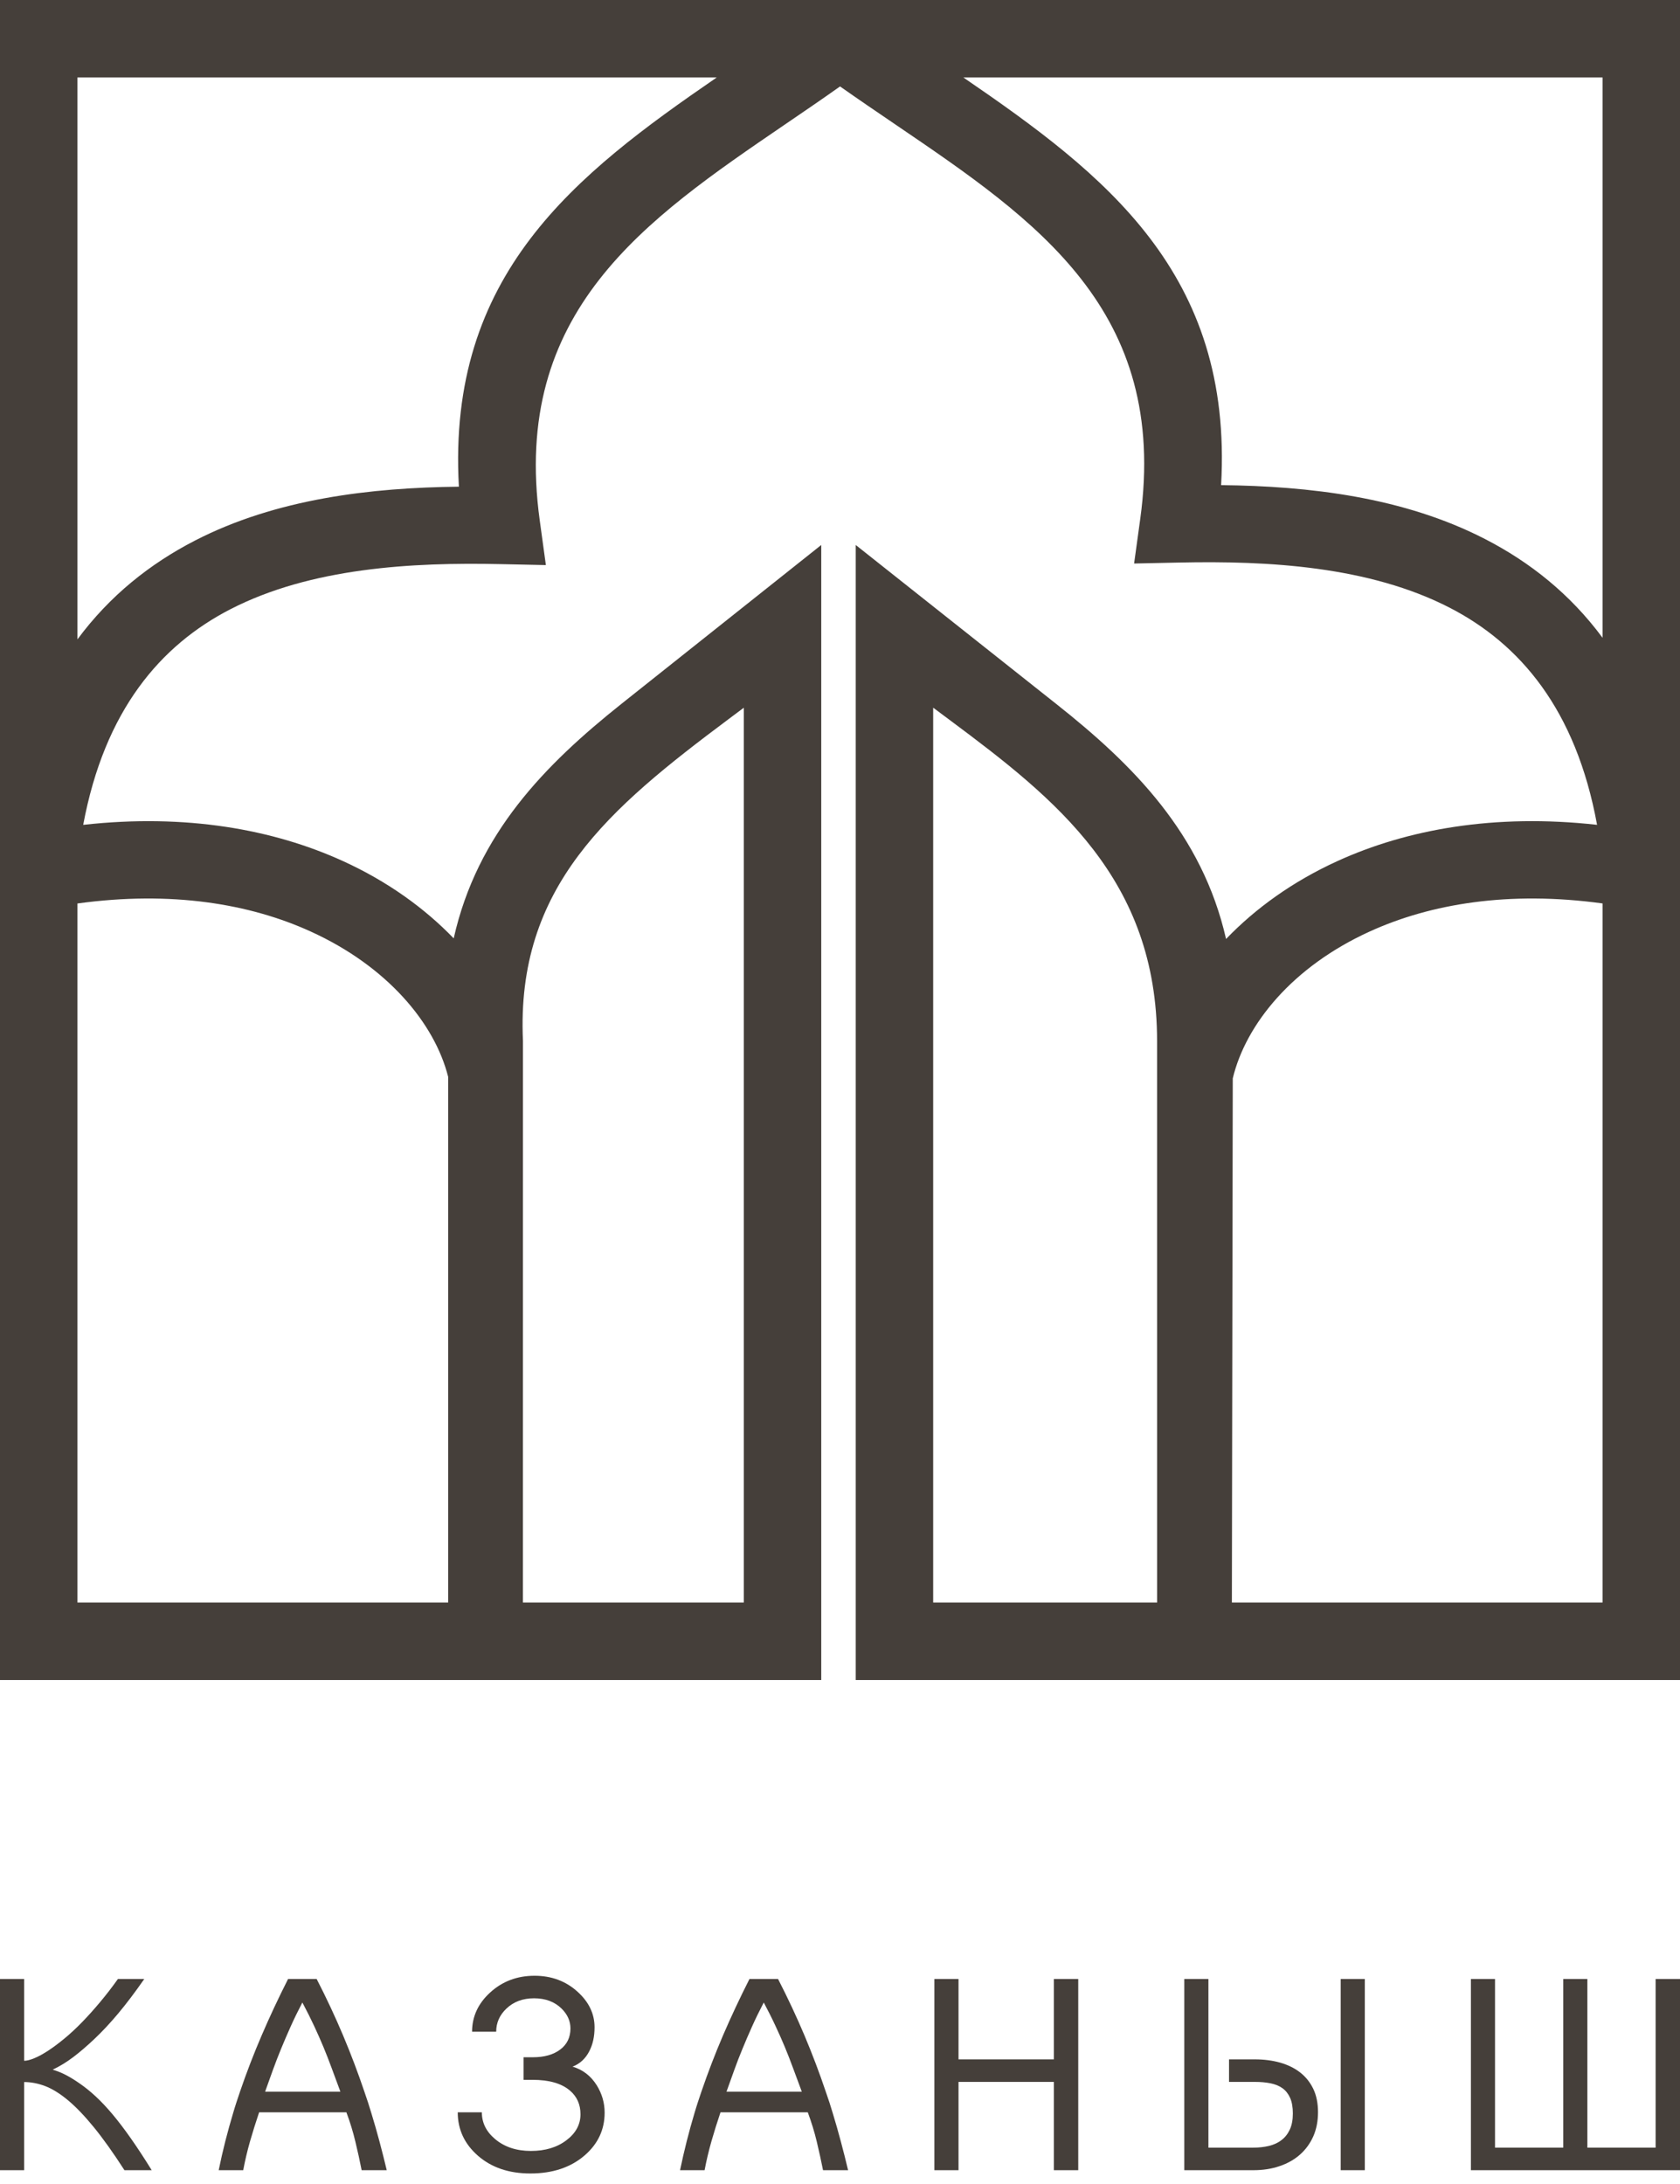 <?xml version="1.0" encoding="UTF-8"?> <svg xmlns="http://www.w3.org/2000/svg" width="80" height="104" viewBox="0 0 80 104" fill="none"><path fill-rule="evenodd" clip-rule="evenodd" d="M0 103.343V94.238H1.149V98.132C1.278 98.132 1.441 98.091 1.64 98.008C1.839 97.926 2.059 97.804 2.301 97.646C2.544 97.486 2.802 97.293 3.078 97.065C3.354 96.836 3.631 96.579 3.91 96.291C4.19 96.004 4.475 95.686 4.764 95.34C5.054 94.996 5.338 94.627 5.615 94.238H6.87C6.432 94.868 6.017 95.415 5.627 95.882C5.236 96.347 4.859 96.751 4.497 97.092C4.136 97.433 3.799 97.722 3.487 97.958C3.175 98.194 2.849 98.393 2.509 98.555C2.741 98.626 2.959 98.714 3.162 98.823C3.365 98.929 3.586 99.067 3.826 99.236C4.066 99.403 4.314 99.603 4.569 99.841C4.823 100.077 5.09 100.361 5.367 100.691C5.644 101.023 5.937 101.407 6.243 101.845C6.549 102.282 6.876 102.78 7.224 103.343H5.926C5.396 102.519 4.91 101.838 4.469 101.297C4.028 100.757 3.616 100.328 3.233 100.008C2.85 99.69 2.489 99.467 2.149 99.337C1.81 99.209 1.476 99.145 1.149 99.145V103.343H0Z" fill="#453F3A"></path><path fill-rule="evenodd" clip-rule="evenodd" d="M17.221 103.343C17.134 102.906 17.037 102.452 16.923 101.984C16.811 101.515 16.669 101.05 16.495 100.587H12.339C12.182 101.05 12.039 101.51 11.907 101.966C11.777 102.42 11.668 102.882 11.582 103.343H10.414C10.509 102.876 10.614 102.415 10.73 101.959C10.846 101.503 10.973 101.048 11.11 100.592C11.159 100.423 11.211 100.257 11.265 100.092C11.318 99.928 11.374 99.763 11.432 99.593C11.739 98.695 12.081 97.804 12.461 96.922C12.839 96.04 13.258 95.145 13.718 94.238H15.079C15.548 95.148 15.968 96.05 16.343 96.939C16.717 97.83 17.056 98.725 17.358 99.623C17.416 99.788 17.471 99.955 17.526 100.12C17.58 100.285 17.631 100.452 17.681 100.617C17.823 101.077 17.952 101.533 18.073 101.984C18.194 102.434 18.307 102.889 18.416 103.343H17.221ZM16.209 99.603C16.06 99.202 15.922 98.831 15.796 98.487C15.67 98.143 15.539 97.807 15.402 97.477C15.265 97.147 15.116 96.813 14.957 96.471C14.799 96.13 14.612 95.759 14.401 95.362H14.396C14.188 95.759 14.003 96.139 13.842 96.499C13.68 96.859 13.53 97.211 13.389 97.552C13.249 97.892 13.116 98.233 12.995 98.57C12.873 98.908 12.748 99.252 12.624 99.603H16.209Z" fill="#453F3A"></path><path fill-rule="evenodd" clip-rule="evenodd" d="M28.792 100.604C28.792 101.412 28.474 102.09 27.842 102.637C27.175 103.212 26.314 103.499 25.254 103.499C24.241 103.499 23.41 103.219 22.764 102.658C22.12 102.097 21.797 101.407 21.797 100.587H22.945C22.945 101.084 23.155 101.508 23.574 101.859C24.021 102.236 24.589 102.426 25.283 102.426C25.961 102.426 26.523 102.257 26.971 101.918C27.418 101.581 27.642 101.167 27.642 100.679C27.642 100.216 27.477 99.841 27.145 99.556C26.747 99.211 26.149 99.039 25.35 99.039H24.933V97.965H25.375C25.916 97.965 26.351 97.843 26.676 97.598C27.001 97.353 27.164 97.019 27.164 96.593C27.164 96.24 27.024 95.926 26.742 95.647C26.41 95.321 25.973 95.157 25.43 95.157C24.892 95.157 24.45 95.323 24.108 95.654C23.788 95.96 23.628 96.325 23.628 96.748H22.48C22.48 96.031 22.764 95.411 23.33 94.891C23.914 94.352 24.622 94.084 25.455 94.084C26.262 94.084 26.946 94.338 27.505 94.847C28.044 95.335 28.312 95.899 28.312 96.537C28.312 96.971 28.231 97.351 28.064 97.672C27.883 98.029 27.615 98.276 27.264 98.412C27.748 98.553 28.133 98.849 28.417 99.3C28.666 99.703 28.792 100.136 28.792 100.604Z" fill="#453F3A"></path><path fill-rule="evenodd" clip-rule="evenodd" d="M39.192 103.343C39.105 102.906 39.006 102.452 38.894 101.984C38.782 101.515 38.638 101.05 38.466 100.587H34.309C34.153 101.05 34.008 101.51 33.878 101.966C33.749 102.42 33.639 102.882 33.552 103.343H32.384C32.48 102.876 32.586 102.415 32.702 101.959C32.817 101.503 32.943 101.048 33.08 100.592C33.131 100.423 33.181 100.257 33.236 100.092C33.289 99.928 33.346 99.763 33.403 99.593C33.71 98.695 34.052 97.804 34.43 96.922C34.81 96.04 35.229 95.145 35.689 94.238H37.05C37.517 95.148 37.939 96.05 38.314 96.939C38.688 97.83 39.027 98.725 39.329 99.623C39.388 99.788 39.442 99.955 39.498 100.12C39.551 100.285 39.602 100.452 39.652 100.617C39.792 101.077 39.923 101.533 40.042 101.984C40.163 102.434 40.277 102.889 40.385 103.343H39.192ZM38.181 99.603C38.031 99.202 37.893 98.831 37.767 98.487C37.641 98.143 37.51 97.807 37.373 97.477C37.236 97.147 37.087 96.813 36.927 96.471C36.77 96.13 36.583 95.759 36.372 95.362H36.367C36.159 95.759 35.974 96.139 35.813 96.499C35.651 96.859 35.5 97.211 35.36 97.552C35.218 97.892 35.087 98.233 34.966 98.57C34.844 98.908 34.719 99.252 34.595 99.603H38.181Z" fill="#453F3A"></path><path fill-rule="evenodd" clip-rule="evenodd" d="M44.494 103.343V94.238H45.644V98.065H50.184V94.238H51.345V103.343H50.184V99.138H45.644V103.343H44.494Z" fill="#453F3A"></path><path fill-rule="evenodd" clip-rule="evenodd" d="M57.544 102.269H59.679C59.949 102.269 60.197 102.241 60.428 102.186C60.659 102.129 60.858 102.039 61.024 101.909C61.193 101.781 61.324 101.613 61.42 101.407C61.516 101.199 61.564 100.945 61.564 100.642C61.564 100.34 61.52 100.092 61.433 99.896C61.346 99.703 61.223 99.548 61.067 99.437C60.909 99.325 60.719 99.249 60.497 99.204C60.275 99.16 60.03 99.138 59.763 99.138H58.525V98.065H59.75C60.185 98.065 60.586 98.116 60.955 98.219C61.322 98.324 61.64 98.478 61.908 98.686C62.175 98.894 62.384 99.153 62.537 99.469C62.687 99.783 62.762 100.154 62.762 100.58C62.762 101.007 62.687 101.391 62.537 101.733C62.384 102.074 62.173 102.363 61.901 102.603C61.631 102.839 61.307 103.024 60.927 103.151C60.549 103.281 60.133 103.343 59.681 103.343H56.395V94.238H57.544V102.269ZM63.843 94.238H64.991V103.343H63.843V94.238Z" fill="#453F3A"></path><path fill-rule="evenodd" clip-rule="evenodd" d="M70.043 103.343V94.238H71.191V102.269H74.441V94.238H75.589V102.269H78.839V94.238H80V103.343H70.043Z" fill="#453F3A"></path><path fill-rule="evenodd" clip-rule="evenodd" d="M44.437 76.312H55.1L55.099 49.577C55.097 41.869 50.285 38.053 45.259 34.312L44.437 33.699V76.312ZM34.132 3.688H3.688V30.446C5.231 28.36 7.148 26.843 9.279 25.744C13.16 23.744 17.674 23.221 21.852 23.176C21.279 13.059 27.395 8.315 34.132 3.688ZM76.312 30.371V3.688H45.873C52.61 8.297 58.721 12.999 58.148 23.102C62.328 23.146 66.841 23.669 70.723 25.672C72.853 26.768 74.769 28.286 76.312 30.371ZM58.703 51.352L58.661 76.312H76.312V43.021C71.841 42.408 68.112 43.042 65.228 44.356C61.55 46.028 59.323 48.768 58.703 51.352ZM24.901 76.312H35.419V33.701L34.677 34.257C29.012 38.495 24.562 42.213 24.903 49.575L24.901 76.312ZM21.605 44.684C22.725 39.686 25.959 36.411 29.597 33.513L39.107 25.952V80H0V0H80V80H40.749V25.952L50.298 33.522C53.968 36.425 57.244 39.709 58.384 44.714C59.777 43.262 61.559 41.972 63.7 40.998C66.992 39.499 71.152 38.733 76.051 39.278C75.043 33.77 72.368 30.659 69.037 28.941C65.201 26.964 60.395 26.696 56.156 26.788L54.005 26.834L54.298 24.706C55.663 14.783 49.341 10.484 42.698 5.969C41.785 5.349 40.868 4.725 40.002 4.116C39.127 4.737 38.25 5.333 37.378 5.928C30.707 10.479 24.333 14.824 25.702 24.781L25.994 26.909L23.843 26.863C19.605 26.77 14.799 27.038 10.964 29.015C7.647 30.726 4.982 33.816 3.962 39.279C8.864 38.733 13.025 39.499 16.32 40.998C18.446 41.965 20.217 43.245 21.605 44.684ZM21.341 76.312V51.279C20.695 48.716 18.433 46.011 14.791 44.356C11.903 43.04 8.168 42.407 3.688 43.023V76.312H21.341Z" fill="#453F3A"></path></svg> 